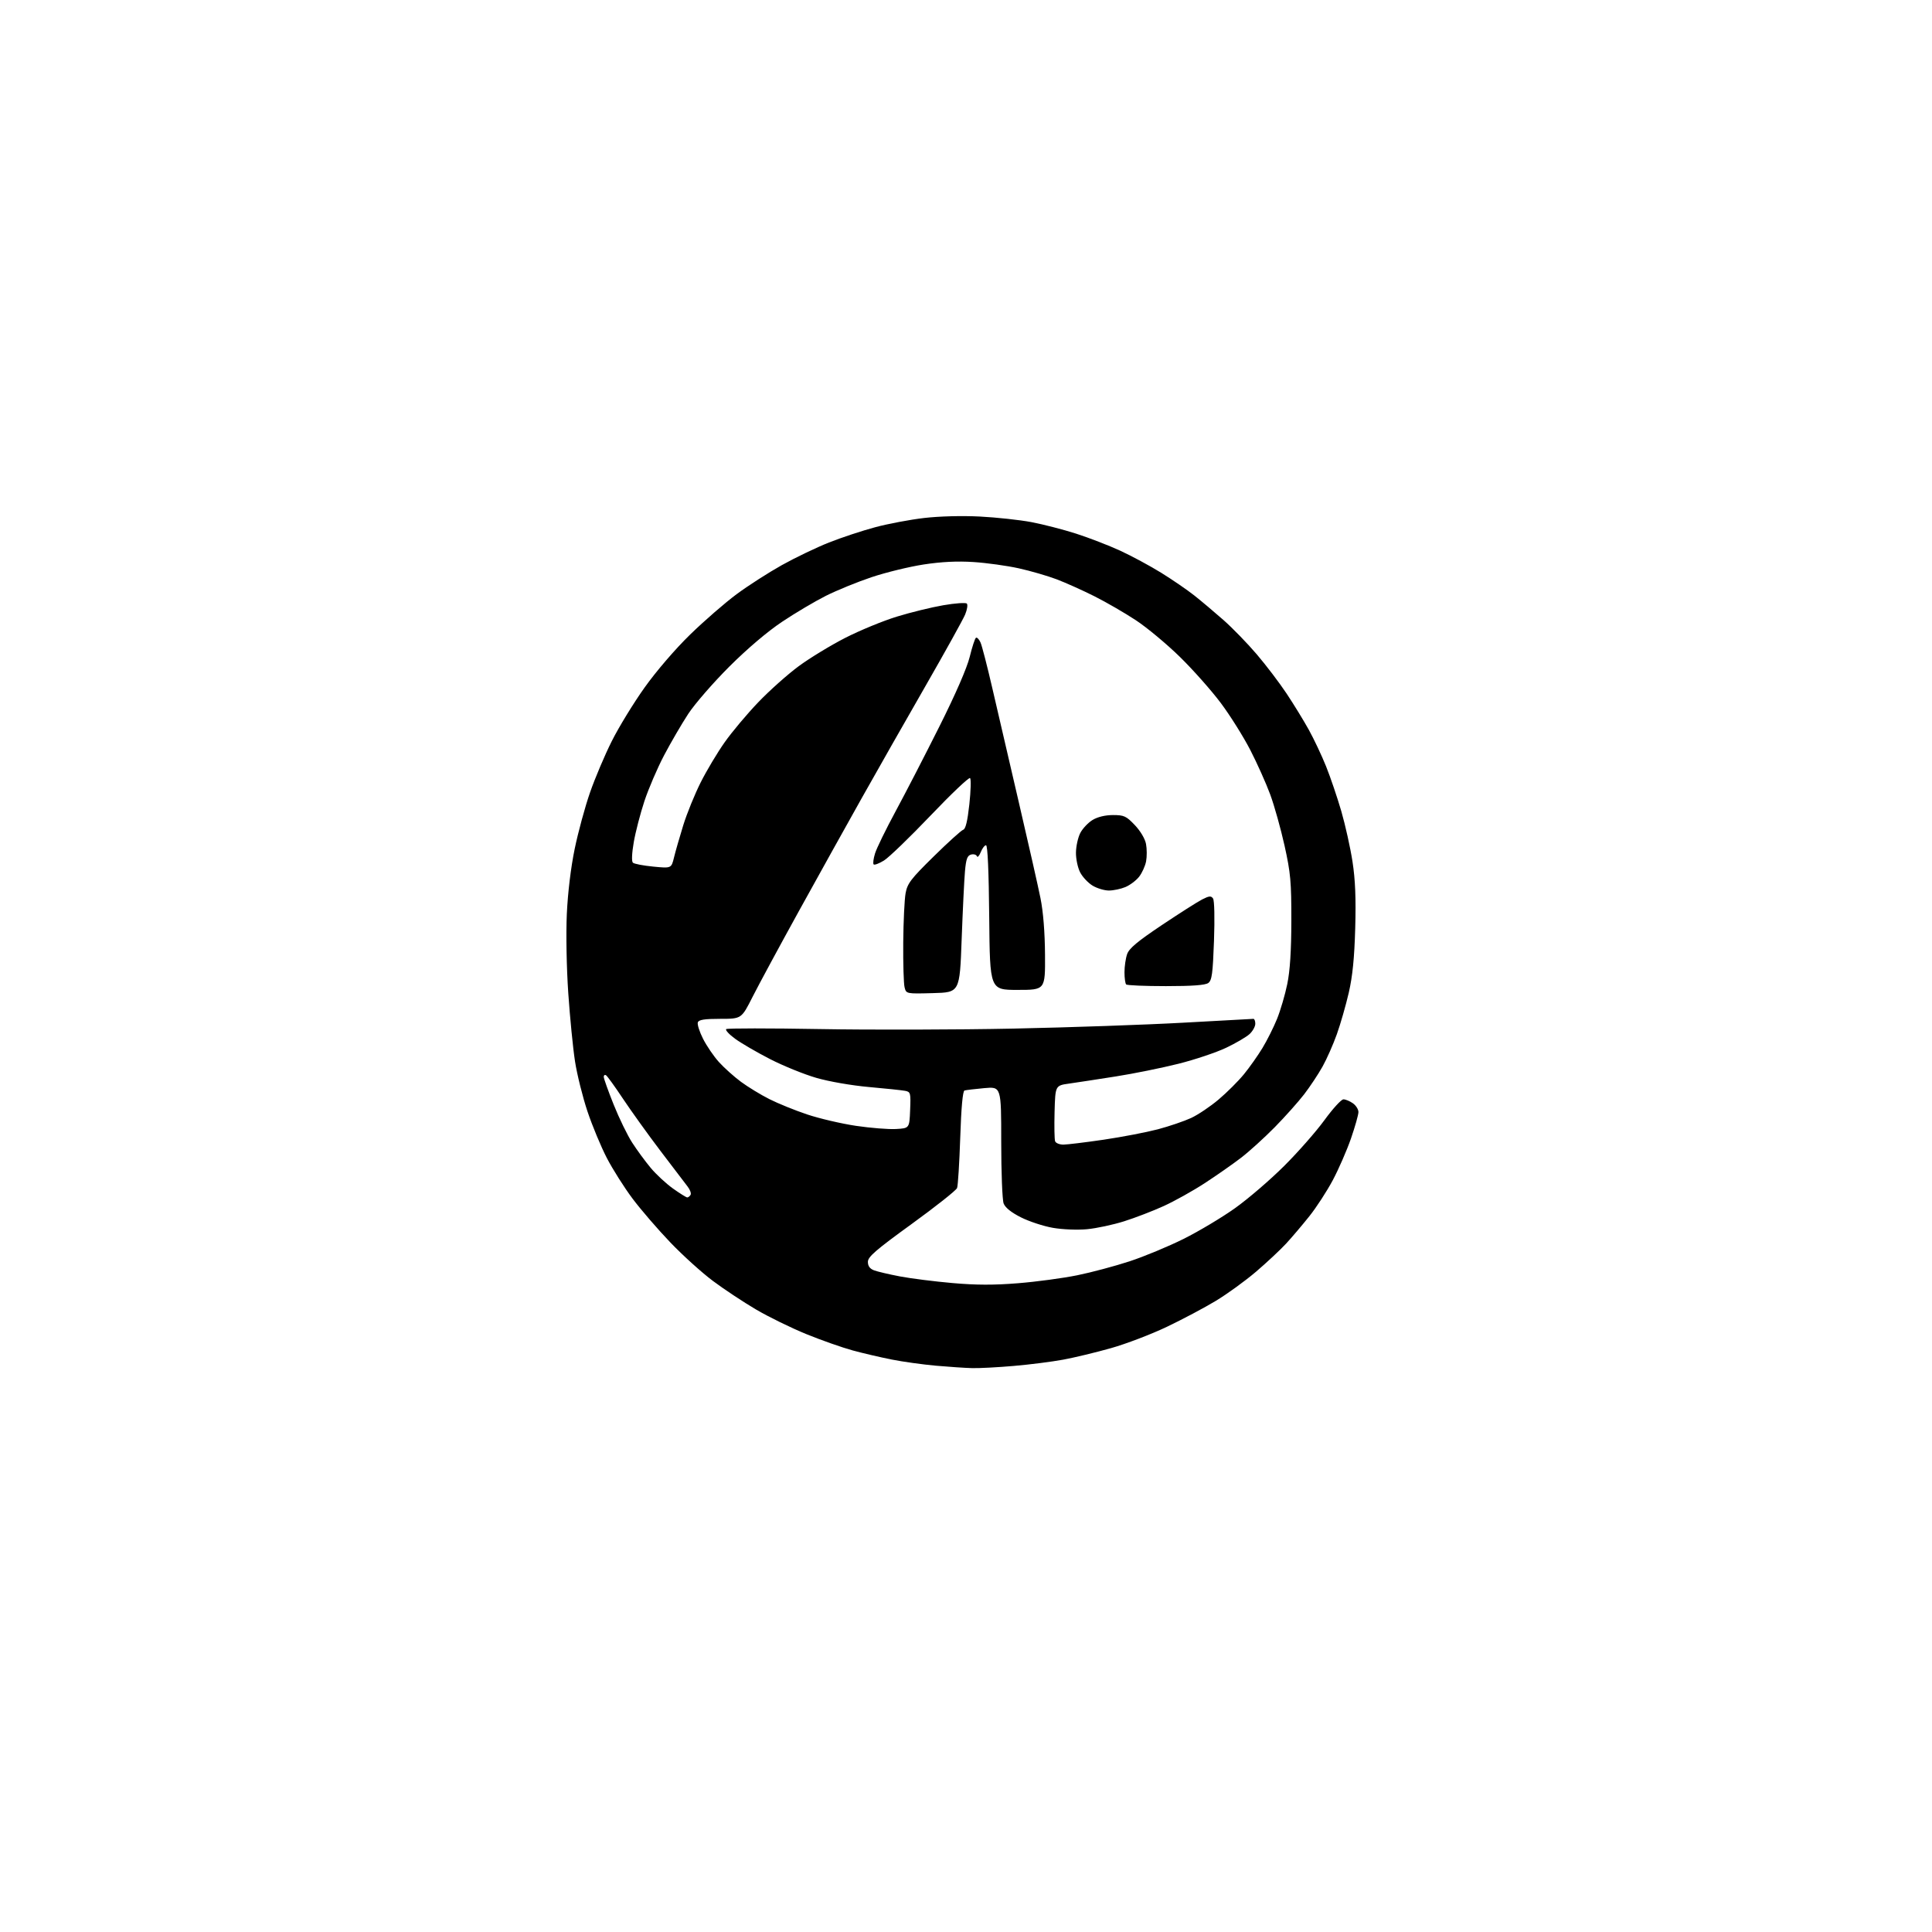 <?xml version="1.0" encoding="UTF-8" standalone="no"?>
<svg 
  version="1.1" 
  xmlns="http://www.w3.org/2000/svg" 
  xmlns:xlink="http://www.w3.org/1999/xlink" 
  xmlns:svg="http://www.w3.org/2000/svg"
  xmlns:rdf="http://www.w3.org/1999/02/22-rdf-syntax-ns#"
  xmlns:cc="http://creativecommons.org/ns#"
  xmlns:dc="http://purl.org/dc/elements/1.1/"
  viewBox="0 0 768 768"
  width="768"
  height="768"
>
<style>svg {background-color: white; }</style>"
<path stroke="none" fill="black" fill-rule="evenodd" d="M386.50,543.85C383.75,543.78 377.24,543.35 372.04,542.89C366.84,542.42 358.96,541.33 354.54,540.45C350.12,539.58 343.12,537.95 339.00,536.83C334.88,535.71 326.56,532.79 320.53,530.33C314.50,527.87 305.48,523.46 300.49,520.52C295.50,517.58 287.83,512.51 283.46,509.24C279.08,505.98 271.44,499.08 266.48,493.90C261.53,488.73 254.77,480.90 251.47,476.50C248.17,472.10 243.58,464.84 241.25,460.37C238.93,455.90 235.45,447.55 233.53,441.81C231.61,436.06 229.38,427.12 228.58,421.93C227.77,416.74 226.57,404.55 225.90,394.83C225.21,384.78 224.96,371.21 225.32,363.33C225.71,354.87 226.92,344.82 228.45,337.43C229.82,330.79 232.56,320.71 234.54,315.03C236.52,309.34 240.41,300.15 243.20,294.60C245.98,289.04 251.85,279.46 256.24,273.30C260.90,266.76 268.44,257.99 274.36,252.23C279.94,246.80 288.24,239.59 292.80,236.21C297.36,232.83 305.46,227.63 310.79,224.65C316.13,221.67 324.56,217.63 329.52,215.66C334.47,213.70 342.73,210.96 347.87,209.59C353.00,208.21 361.77,206.56 367.35,205.91C373.34,205.21 382.42,204.97 389.50,205.33C396.10,205.67 405.32,206.67 410.00,207.55C414.68,208.44 422.67,210.50 427.76,212.13C432.85,213.77 440.74,216.81 445.29,218.90C449.84,221.00 457.19,224.96 461.63,227.71C466.07,230.46 471.98,234.52 474.78,236.73C477.57,238.94 482.79,243.34 486.38,246.50C489.96,249.67 495.91,255.79 499.59,260.11C503.28,264.43 508.62,271.46 511.46,275.73C514.30,280.00 518.27,286.48 520.29,290.13C522.31,293.78 525.39,300.31 527.13,304.63C528.87,308.96 531.60,317.00 533.20,322.50C534.79,328.00 536.79,337.00 537.64,342.50C538.75,349.72 539.05,357.09 538.72,369.00C538.39,380.80 537.66,388.09 536.16,394.61C535.00,399.62 532.87,407.05 531.42,411.11C529.97,415.18 527.41,420.98 525.72,424.00C524.03,427.02 520.74,431.98 518.42,435.00C516.09,438.02 510.83,443.92 506.72,448.10C502.60,452.28 496.60,457.73 493.37,460.21C490.14,462.69 483.65,467.23 478.94,470.30C474.24,473.37 466.88,477.47 462.60,479.42C458.31,481.38 451.23,484.10 446.86,485.48C442.49,486.86 435.85,488.28 432.11,488.63C428.24,488.99 422.38,488.75 418.52,488.08C414.79,487.43 409.08,485.55 405.83,483.91C401.99,481.98 399.59,480.05 398.96,478.40C398.43,477.01 398.00,465.99 398.00,453.91C398.00,431.94 398.00,431.94 391.25,432.55C387.54,432.89 384.01,433.31 383.41,433.49C382.70,433.70 382.10,440.30 381.71,452.20C381.37,462.31 380.81,471.34 380.45,472.26C380.10,473.18 371.98,479.61 362.41,486.55C348.08,496.94 345.00,499.61 345.00,501.61C345.00,503.27 345.77,504.34 347.43,504.97C348.76,505.48 353.42,506.57 357.77,507.40C362.12,508.22 371.49,509.41 378.59,510.03C387.97,510.86 395.12,510.88 404.72,510.10C411.99,509.52 422.56,508.09 428.22,506.94C433.87,505.79 443.23,503.29 449.00,501.40C454.77,499.51 464.45,495.49 470.50,492.48C476.55,489.46 485.76,483.96 490.96,480.25C496.17,476.54 504.94,469.00 510.46,463.50C515.98,458.00 523.20,449.79 526.50,445.25C529.80,440.72 533.19,437.01 534.03,437.01C534.87,437.00 536.56,437.70 537.78,438.56C539.00,439.41 540.00,440.99 540.00,442.06C540.00,443.13 538.66,447.86 537.03,452.58C535.39,457.30 532.14,464.75 529.81,469.13C527.47,473.52 523.29,479.96 520.51,483.44C517.74,486.92 513.58,491.82 511.27,494.33C508.95,496.83 503.56,501.88 499.28,505.53C495.00,509.18 487.82,514.39 483.31,517.11C478.81,519.83 470.04,524.48 463.81,527.45C457.59,530.41 447.62,534.22 441.66,535.90C435.70,537.59 427.15,539.65 422.66,540.48C418.17,541.31 409.32,542.44 403.00,542.98C396.68,543.53 389.25,543.92 386.50,543.85zM273.19,476.00C273.57,476.00 274.17,475.54 274.51,474.98C274.86,474.42 274.32,472.92 273.32,471.65C272.32,470.37 267.43,463.96 262.46,457.39C257.49,450.83 250.82,441.53 247.62,436.73C244.43,431.93 241.41,427.75 240.91,427.44C240.41,427.14 240.00,427.42 240.00,428.08C240.00,428.73 241.77,433.69 243.94,439.09C246.10,444.49 249.41,451.29 251.29,454.20C253.17,457.12 256.48,461.63 258.64,464.22C260.80,466.82 264.81,470.53 267.53,472.47C270.26,474.41 272.81,476.00 273.19,476.00zM422.72,455.00C424.25,454.99 431.47,454.11 438.78,453.04C446.08,451.96 455.75,450.10 460.28,448.91C464.80,447.71 470.75,445.68 473.50,444.41C476.25,443.13 481.17,439.82 484.43,437.06C487.70,434.30 492.20,429.81 494.44,427.08C496.68,424.35 500.02,419.62 501.86,416.58C503.70,413.54 506.31,408.33 507.66,404.99C509.01,401.65 510.83,395.45 511.70,391.21C512.80,385.92 513.31,378.00 513.33,366.00C513.35,350.54 513.04,347.06 510.63,336.17C509.12,329.40 506.56,320.23 504.92,315.80C503.29,311.37 499.72,303.41 497.00,298.12C494.27,292.83 489.02,284.45 485.32,279.50C481.62,274.55 474.30,266.29 469.05,261.15C463.80,256.01 455.90,249.43 451.50,246.54C447.10,243.64 439.68,239.35 435.00,237.00C430.32,234.65 423.57,231.62 420.00,230.27C416.43,228.92 409.68,226.96 405.00,225.92C400.32,224.88 392.23,223.76 387.00,223.42C380.50,223.00 374.24,223.31 367.17,224.39C361.49,225.26 352.19,227.53 346.52,229.42C340.84,231.32 332.64,234.67 328.30,236.85C323.95,239.04 316.14,243.66 310.95,247.13C305.12,251.01 297.07,257.85 289.94,264.96C283.58,271.31 276.23,279.76 273.61,283.74C271.00,287.73 266.67,295.15 263.99,300.24C261.31,305.33 257.79,313.55 256.15,318.50C254.52,323.45 252.62,330.78 251.93,334.78C251.17,339.18 251.03,342.41 251.58,342.93C252.09,343.41 255.73,344.11 259.69,344.49C266.87,345.19 266.87,345.19 267.93,340.85C268.51,338.46 270.17,332.68 271.62,328.00C273.07,323.32 276.19,315.68 278.54,311.00C280.89,306.32 285.18,299.15 288.07,295.06C290.95,290.97 296.96,283.82 301.41,279.17C305.86,274.52 313.10,268.07 317.50,264.82C321.90,261.58 330.23,256.51 336.00,253.56C341.77,250.61 351.00,246.81 356.50,245.12C362.00,243.43 370.32,241.39 375.00,240.59C379.68,239.78 383.87,239.49 384.32,239.93C384.77,240.37 384.47,242.34 383.65,244.30C382.83,246.25 375.75,259.03 367.91,272.68C360.07,286.33 348.73,306.27 342.70,317.00C336.67,327.73 325.41,347.98 317.67,362.00C309.93,376.02 301.60,391.44 299.17,396.25C294.75,405.00 294.75,405.00 286.34,405.00C280.06,405.00 277.80,405.35 277.40,406.40C277.11,407.17 278.04,410.11 279.47,412.93C280.90,415.76 283.74,419.92 285.79,422.19C287.83,424.45 291.77,427.98 294.55,430.04C297.33,432.09 302.41,435.19 305.83,436.91C309.25,438.64 316.02,441.39 320.87,443.01C325.71,444.63 334.45,446.67 340.27,447.54C346.10,448.40 353.26,448.97 356.18,448.80C361.50,448.50 361.50,448.50 361.79,441.28C362.07,434.44 361.97,434.04 359.79,433.62C358.53,433.38 352.07,432.70 345.43,432.11C338.55,431.50 329.56,429.94 324.50,428.47C319.63,427.06 311.33,423.69 306.06,420.98C300.78,418.27 294.54,414.63 292.17,412.89C289.80,411.15 288.24,409.44 288.68,409.08C289.13,408.72 305.93,408.72 326.00,409.07C346.07,409.43 380.73,409.34 403.00,408.88C425.27,408.42 455.65,407.36 470.50,406.53C485.35,405.69 497.84,405.01 498.25,405.01C498.66,405.00 499.00,405.88 499.00,406.96C499.00,408.04 497.99,409.87 496.75,411.03C495.51,412.19 491.29,414.66 487.38,416.52C483.46,418.38 474.91,421.25 468.38,422.88C461.84,424.52 450.65,426.79 443.50,427.91C436.35,429.04 428.02,430.31 425.00,430.74C419.50,431.51 419.50,431.51 419.21,441.94C419.06,447.67 419.15,452.96 419.43,453.68C419.71,454.41 421.19,455.00 422.72,455.00zM370.87,394.78C360.23,395.07 360.23,395.07 359.58,392.45C359.22,391.01 358.98,383.01 359.05,374.66C359.12,366.32 359.54,357.49 359.99,355.06C360.70,351.18 362.08,349.37 371.15,340.46C376.84,334.86 382.13,330.08 382.89,329.84C383.85,329.54 384.60,326.40 385.33,319.73C385.91,314.40 386.04,309.70 385.62,309.29C385.21,308.87 378.13,315.58 369.91,324.20C361.68,332.82 353.36,340.85 351.42,342.05C349.48,343.25 347.62,343.95 347.29,343.62C346.95,343.29 347.20,341.32 347.84,339.26C348.47,337.19 352.16,329.65 356.02,322.50C359.89,315.35 367.70,300.21 373.39,288.85C379.87,275.92 384.38,265.55 385.48,261.10C386.44,257.18 387.55,253.78 387.96,253.52C388.37,253.27 389.18,254.10 389.76,255.37C390.34,256.63 392.45,264.83 394.47,273.59C396.48,282.34 401.23,302.77 405.01,319.00C408.79,335.23 412.66,352.32 413.60,357.00C414.70,362.41 415.35,370.59 415.41,379.50C415.50,393.50 415.50,393.50 404.50,393.50C393.50,393.50 393.50,393.50 393.23,364.75C393.06,346.25 392.61,336.00 391.96,336.00C391.40,336.00 390.46,337.24 389.86,338.75C389.25,340.26 388.57,340.99 388.33,340.36C388.10,339.73 387.06,339.43 386.02,339.70C384.52,340.10 384.03,341.44 383.59,346.35C383.29,349.73 382.70,361.95 382.27,373.50C381.50,394.50 381.50,394.50 370.87,394.78zM463.48,392.00C455.15,392.00 448.03,391.70 447.67,391.33C447.30,390.97 447.00,388.78 447.00,386.48C447.00,384.18 447.47,380.94 448.05,379.28C448.85,376.99 452.16,374.23 461.80,367.77C468.79,363.10 476.02,358.49 477.88,357.54C480.67,356.11 481.43,356.05 482.20,357.16C482.75,357.94 482.90,364.99 482.58,374.00C482.11,387.01 481.75,389.70 480.32,390.75C479.13,391.62 474.02,392.00 463.48,392.00zM440.78,354.00C438.98,353.99 436.06,353.11 434.30,352.04C432.54,350.97 430.32,348.61 429.38,346.79C428.43,344.98 427.68,341.44 427.71,338.93C427.74,336.41 428.51,332.91 429.43,331.13C430.35,329.36 432.54,327.03 434.30,325.96C436.32,324.73 439.31,324.01 442.40,324.00C446.83,324.00 447.68,324.39 451.11,327.99C453.34,330.34 455.18,333.43 455.56,335.49C455.93,337.42 455.94,340.53 455.59,342.40C455.23,344.27 453.98,347.02 452.81,348.52C451.63,350.02 449.18,351.86 447.36,352.62C445.55,353.38 442.59,354.00 440.78,354.00z" />

</svg>